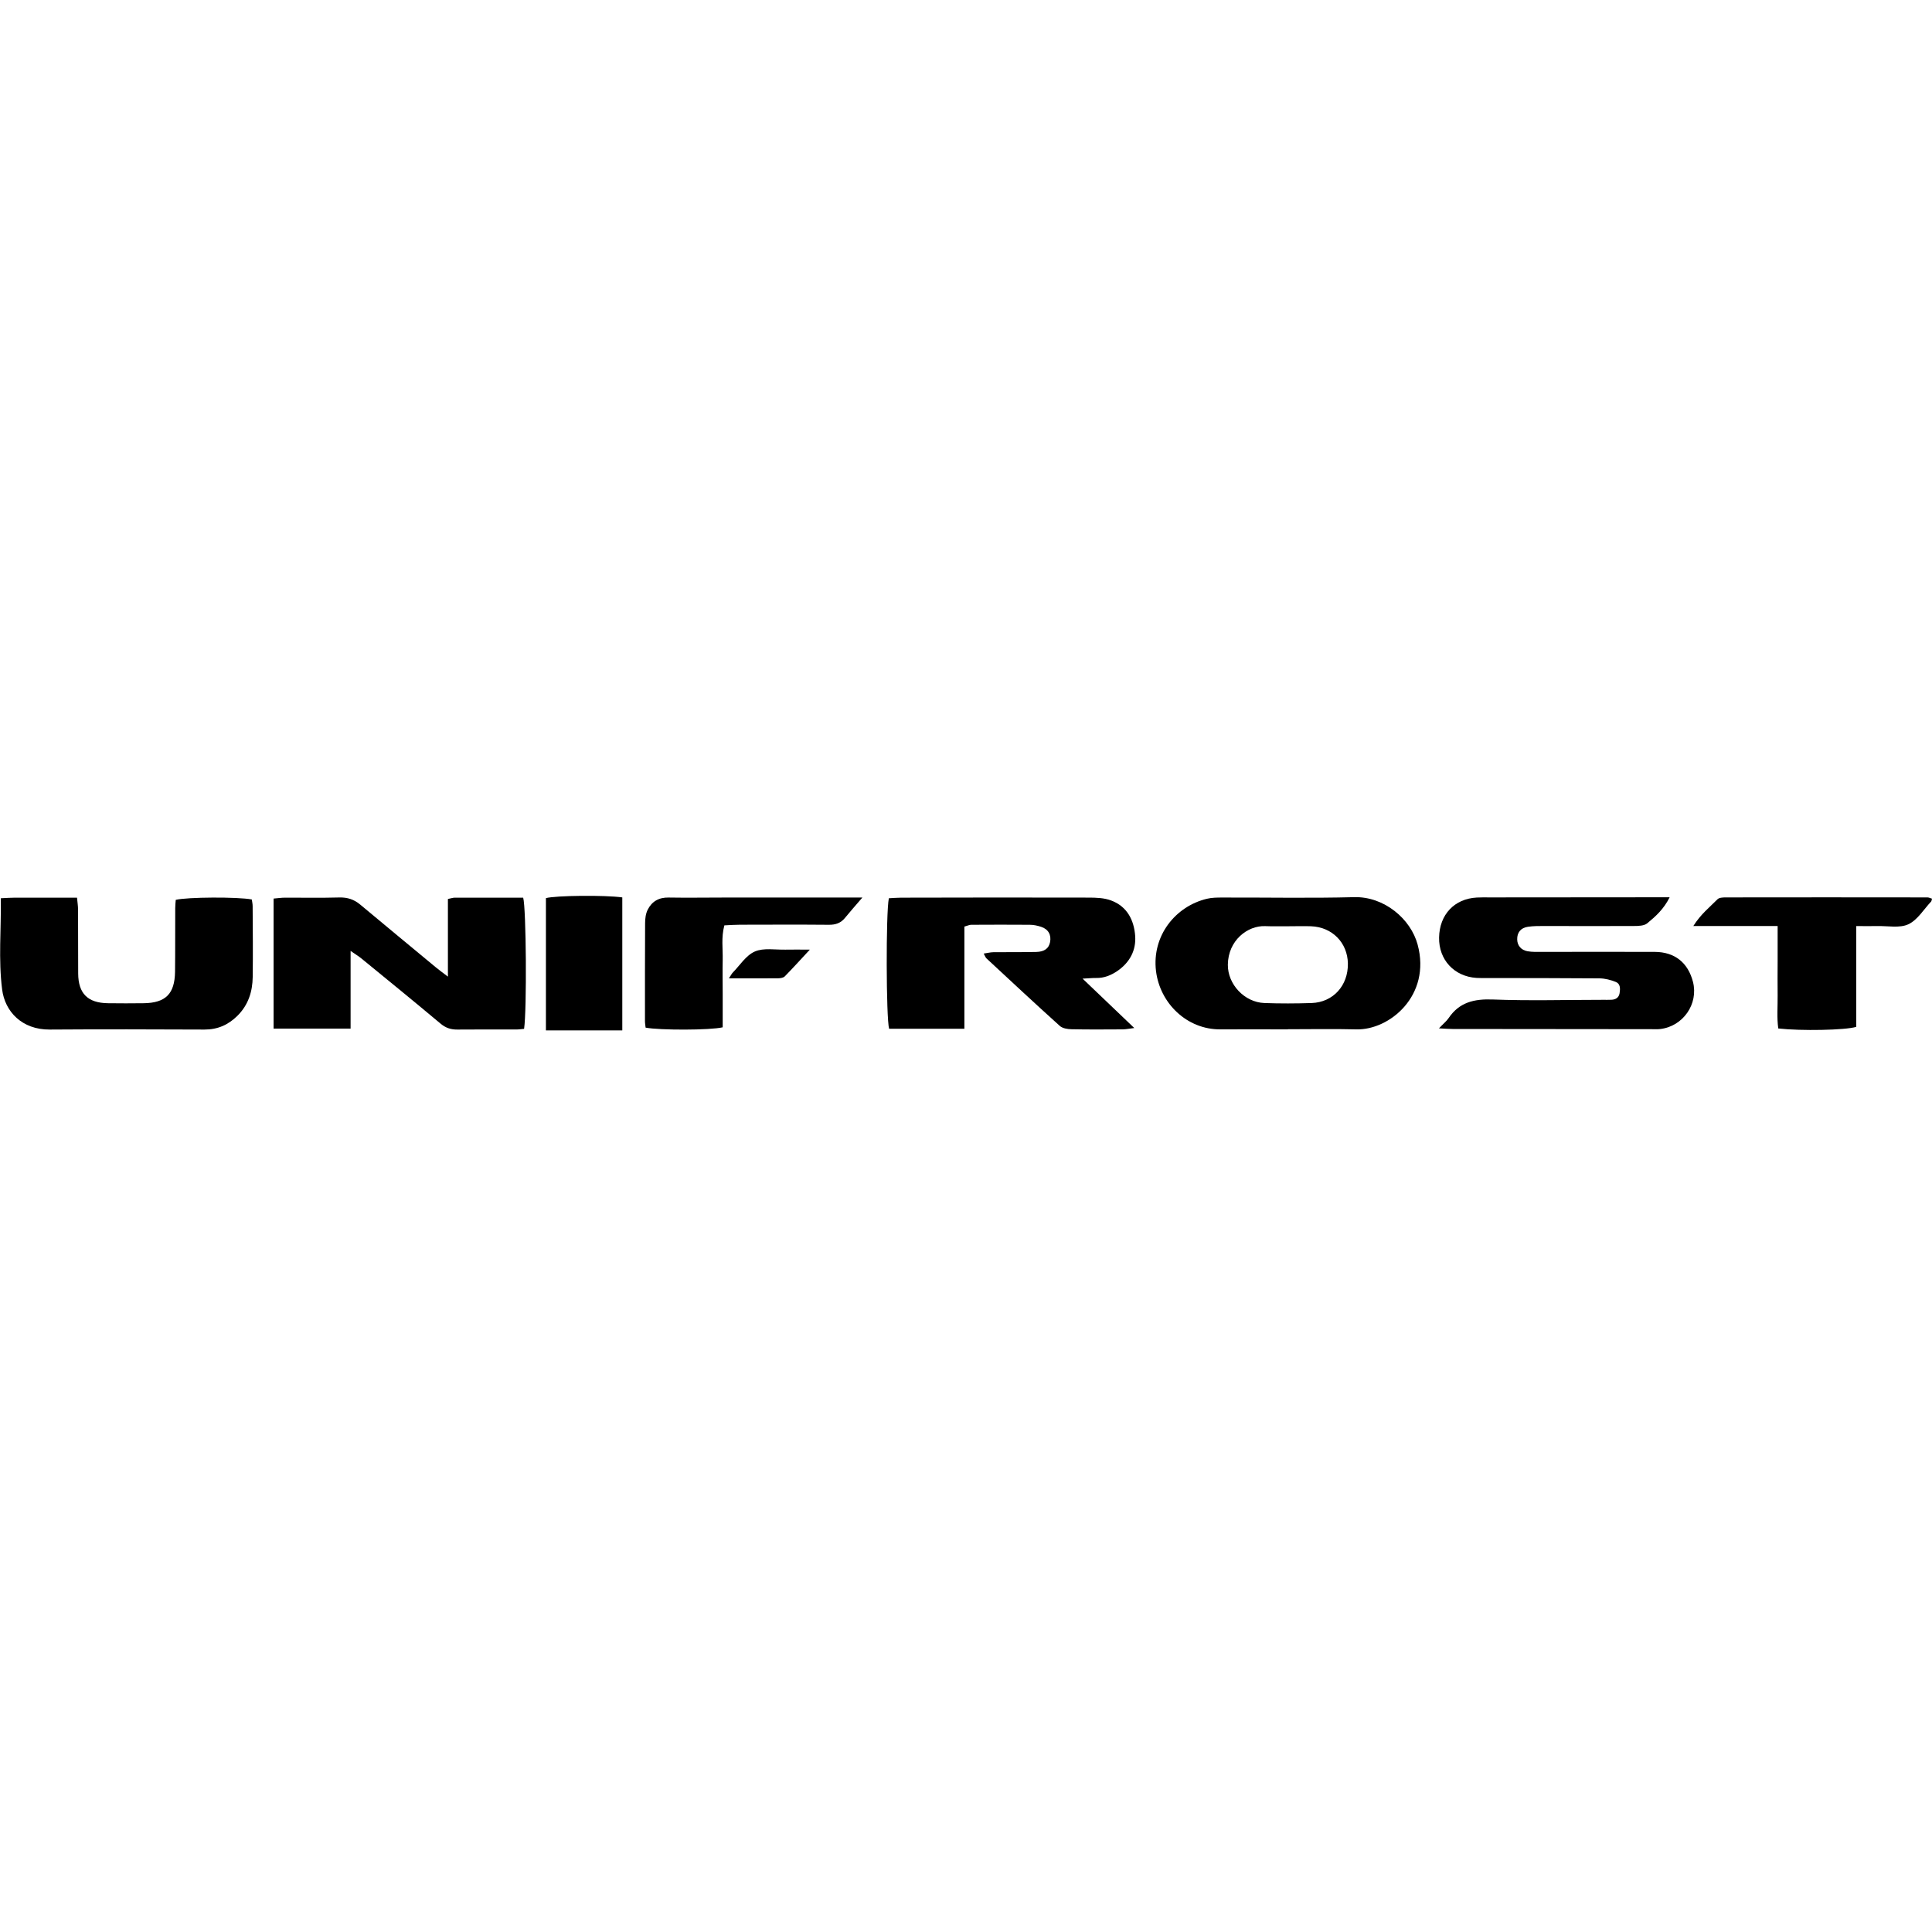 <?xml version="1.0" encoding="UTF-8"?> <svg xmlns="http://www.w3.org/2000/svg" id="Layer_1" data-name="Layer 1" viewBox="0 0 300 300"> <defs> <style> .cls-1 { stroke-width: 0px; } </style> </defs> <path class="cls-1" d="m69.57,139.59c.49-.1.76-.2,1.04-.2,3.55-.01,7.11,0,10.63,0,.47,1.63.58,17.39.14,20.37-.38.03-.8.1-1.23.1-3.04,0-6.08-.02-9.12.01-1.02.01-1.82-.25-2.62-.92-4.06-3.4-8.17-6.75-12.28-10.11-.44-.36-.93-.65-1.69-1.18v12.06h-11.96v-20.19c.63-.05,1.2-.14,1.77-.14,2.82-.01,5.64.05,8.45-.03,1.27-.03,2.28.31,3.24,1.11,3.9,3.26,7.83,6.5,11.75,9.75.49.41,1.01.78,1.86,1.43v-12.04Z"></path> <path class="cls-1" d="m168.1,151.96c2.84,2.72,5.32,5.08,8.03,7.67-.81.1-1.29.2-1.76.21-2.67.01-5.33.04-8-.02-.62-.01-1.4-.14-1.82-.53-3.83-3.45-7.6-6.97-11.38-10.48-.15-.14-.21-.36-.42-.74.56-.08,1.02-.2,1.48-.21,2.22-.03,4.45.01,6.67-.04,1.3-.03,1.96-.57,2.15-1.51.23-1.14-.26-2.03-1.4-2.4-.56-.18-1.16-.31-1.74-.31-3.04-.03-6.07-.01-9.11,0-.28,0-.55.15-1.05.28v15.86h-11.69c-.46-1.63-.51-17.91-.04-20.26.62-.03,1.26-.09,1.91-.09,9.7-.02,19.41-.04,29.11-.01,1.17,0,2.41.04,3.48.44,2.5.92,3.57,3.05,3.75,5.51.16,2.25-.85,4.13-2.76,5.44-.98.67-2.07,1.12-3.31,1.09-.51-.01-1.02.05-2.08.1Z"></path> <path class="cls-1" d="m199.95,159.84c-3.48,0-6.96-.02-10.44,0-5.21.04-9.41-4.06-10.01-9.09-.64-5.44,3-10.01,7.91-11.19.78-.19,1.62-.19,2.43-.19,6.81-.02,13.63.12,20.44-.06,4.66-.12,8.78,3.38,9.85,7.37,2.13,7.91-4.36,13.29-9.51,13.16-3.55-.09-7.11-.02-10.67-.02h0Zm.07-16.01h0c-1.19-.01-2.37.03-3.56-.02-2.74-.11-5.76,2.22-5.8,5.99-.03,3.04,2.58,5.84,5.68,5.95,2.44.09,4.89.08,7.34,0,3.34-.12,5.67-2.72,5.62-6.13-.05-3.24-2.44-5.67-5.72-5.79-1.18-.04-2.37,0-3.56,0Z"></path> <path class="cls-1" d="m223.43,159.69c.71-.75,1.19-1.12,1.51-1.6,1.66-2.46,3.96-3,6.86-2.89,5.7.22,11.41.05,17.11.05.44,0,.89.01,1.33-.01.66-.03,1.14-.34,1.25-1.02.11-.68.14-1.45-.58-1.74-.79-.32-1.68-.55-2.53-.56-5.78-.05-11.56-.04-17.34-.05-.59,0-1.19.02-1.78-.02-3.47-.23-5.86-2.82-5.8-6.27.06-3.56,2.37-6.02,5.85-6.21.67-.04,1.33-.02,2-.02,8.45,0,16.89-.01,25.34-.02.8,0,1.59,0,2.61,0-.91,1.84-2.19,2.98-3.48,4.04-.48.4-1.38.42-2.09.42-4.59.03-9.19,0-13.78,0-.89,0-1.79-.01-2.66.12-1.13.17-1.69.91-1.66,1.98.02.92.59,1.64,1.61,1.82.72.13,1.48.1,2.21.1,5.85,0,11.71-.03,17.56,0,3.1.02,5.14,1.68,5.91,4.64.89,3.44-1.54,6.94-5.11,7.34-.44.05-.89.02-1.33.02-10.3,0-20.6-.01-30.9-.03-.58,0-1.17-.05-2.12-.1Z"></path> <path class="cls-1" d="m.11,139.48c.9-.04,1.55-.09,2.2-.09,3.17,0,6.35,0,9.65,0,.07.74.16,1.3.16,1.87.02,3.3,0,6.61.02,9.91.02,3.11,1.49,4.57,4.62,4.61,1.85.02,3.71.03,5.56,0,3.4-.05,4.81-1.45,4.86-4.88.04-3.3.01-6.61.03-9.91,0-.43.05-.86.08-1.26,1.74-.44,9.65-.48,11.81-.06.04.32.13.67.13,1.02.02,3.67.06,7.34.01,11.02-.03,2.26-.68,4.33-2.35,6-1.42,1.42-3.09,2.17-5.15,2.16-8-.03-16.01-.06-24.01,0-4.34.03-6.97-2.81-7.4-6.23-.59-4.64-.14-9.34-.2-14.12Z"></path> <path class="cls-1" d="m300,139.55c-.08.28-.07.37-.12.42-1.16,1.23-2.12,2.88-3.55,3.55-1.34.63-3.18.24-4.81.28-1.03.02-2.05,0-3.28,0v15.65c-1.68.52-8.58.65-12.11.25-.24-1.67-.08-3.41-.1-5.14-.03-1.76,0-3.52,0-5.29,0-1.74,0-3.49,0-5.48h-13.09c1.15-1.84,2.54-2.92,3.75-4.15.25-.26.82-.29,1.25-.29,10.45-.02,20.9-.01,31.35,0,.21,0,.42.11.69.19Z"></path> <path class="cls-1" d="m133.91,139.37c-1.1,1.28-1.92,2.2-2.7,3.16-.66.81-1.46,1.08-2.51,1.07-4.59-.04-9.19-.02-13.78-.01-.8,0-1.6.06-2.44.1-.51,1.88-.22,3.64-.26,5.37-.04,1.76,0,3.52,0,5.28,0,1.75,0,3.49,0,5.18-1.94.46-9.78.47-11.97.05-.03-.31-.1-.66-.1-1.01,0-5.06-.01-10.13.02-15.19,0-.71.09-1.5.41-2.12.64-1.27,1.72-1.91,3.24-1.88,2.89.05,5.78,0,8.67,0,6.3,0,12.59,0,18.89,0,.71,0,1.42,0,2.52,0Z"></path> <path class="cls-1" d="m96.63,139.35v20.65h-11.86v-20.54c1.54-.41,9.18-.49,11.86-.11Z"></path> <path class="cls-1" d="m113.19,151.91c.33-.49.42-.7.56-.85,1.13-1.15,2.08-2.71,3.46-3.31,1.37-.6,3.17-.25,4.79-.29,1.1-.03,2.2,0,3.75,0-1.46,1.57-2.65,2.89-3.9,4.16-.22.22-.68.28-1.02.29-2.42.02-4.85.01-7.63.01Z"></path> </svg> 